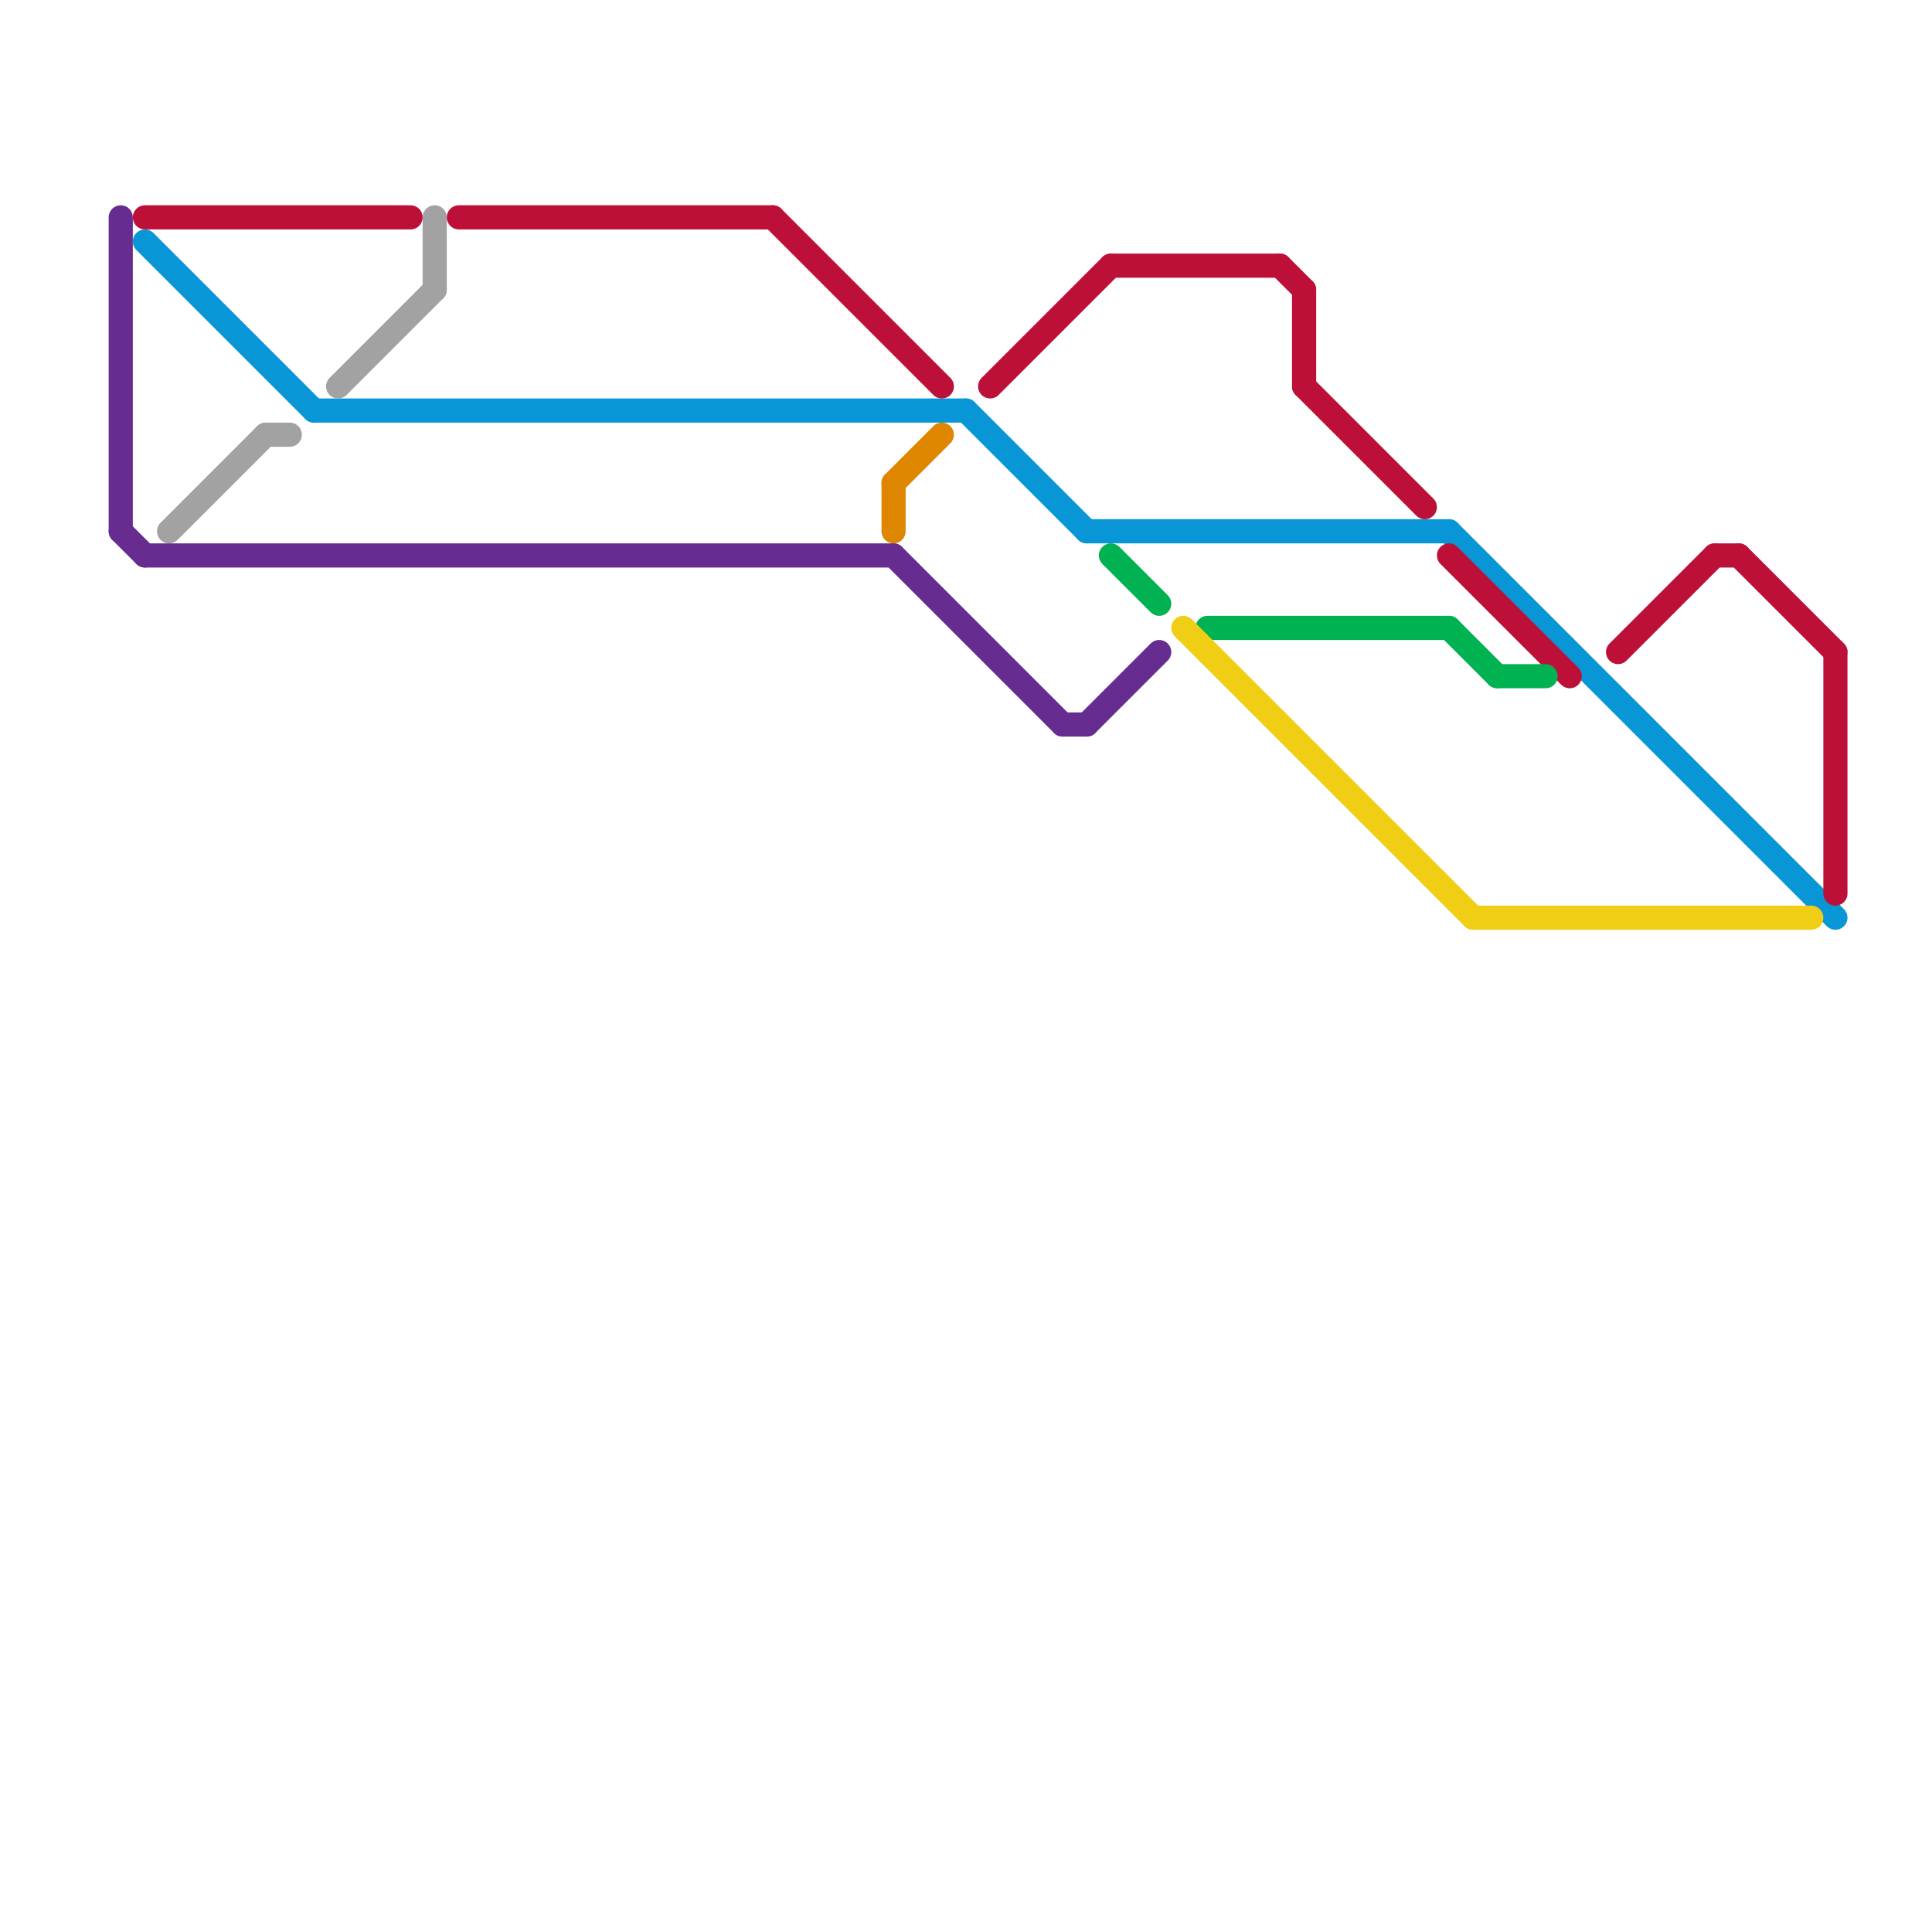 
<svg version="1.1" xmlns="http://www.w3.org/2000/svg" viewBox="0 0 80 80">
<style>text { font: 1px Helvetica; font-weight: 600; white-space: pre; dominant-baseline: central; } line { stroke-width: 1; fill: none; stroke-linecap: round; stroke-linejoin: round; } .c0 { stroke: #0896d7 } .c1 { stroke: #a2a2a2 } .c2 { stroke: #662c90 } .c3 { stroke: #bd1038 } .c4 { stroke: #df8600 } .c5 { stroke: #00b251 } .c6 { stroke: #f0ce15 }</style><defs><g id="wm-xf"><circle r="1.2" fill="#000"/><circle r="0.9" fill="#fff"/><circle r="0.6" fill="#000"/><circle r="0.3" fill="#fff"/></g><g id="wm"><circle r="0.6" fill="#000"/><circle r="0.3" fill="#fff"/></g></defs><line class="c0" x1="6" y1="10" x2="13" y2="17"/><line class="c0" x1="13" y1="17" x2="40" y2="17"/><line class="c0" x1="40" y1="17" x2="45" y2="22"/><line class="c0" x1="60" y1="22" x2="76" y2="38"/><line class="c0" x1="45" y1="22" x2="60" y2="22"/><line class="c1" x1="7" y1="22" x2="11" y2="18"/><line class="c1" x1="14" y1="16" x2="18" y2="12"/><line class="c1" x1="11" y1="18" x2="12" y2="18"/><line class="c1" x1="18" y1="9" x2="18" y2="12"/><line class="c2" x1="44" y1="30" x2="45" y2="30"/><line class="c2" x1="37" y1="23" x2="44" y2="30"/><line class="c2" x1="5" y1="22" x2="6" y2="23"/><line class="c2" x1="6" y1="23" x2="37" y2="23"/><line class="c2" x1="45" y1="30" x2="48" y2="27"/><line class="c2" x1="5" y1="9" x2="5" y2="22"/><line class="c3" x1="71" y1="23" x2="72" y2="23"/><line class="c3" x1="54" y1="16" x2="59" y2="21"/><line class="c3" x1="41" y1="16" x2="46" y2="11"/><line class="c3" x1="67" y1="27" x2="71" y2="23"/><line class="c3" x1="54" y1="12" x2="54" y2="16"/><line class="c3" x1="72" y1="23" x2="76" y2="27"/><line class="c3" x1="46" y1="11" x2="53" y2="11"/><line class="c3" x1="53" y1="11" x2="54" y2="12"/><line class="c3" x1="76" y1="27" x2="76" y2="37"/><line class="c3" x1="32" y1="9" x2="39" y2="16"/><line class="c3" x1="60" y1="23" x2="65" y2="28"/><line class="c3" x1="6" y1="9" x2="17" y2="9"/><line class="c3" x1="19" y1="9" x2="32" y2="9"/><line class="c4" x1="37" y1="20" x2="37" y2="22"/><line class="c4" x1="37" y1="20" x2="39" y2="18"/><line class="c5" x1="60" y1="26" x2="62" y2="28"/><line class="c5" x1="46" y1="23" x2="48" y2="25"/><line class="c5" x1="62" y1="28" x2="64" y2="28"/><line class="c5" x1="50" y1="26" x2="60" y2="26"/><line class="c6" x1="61" y1="38" x2="75" y2="38"/><line class="c6" x1="49" y1="26" x2="61" y2="38"/>
</svg>
